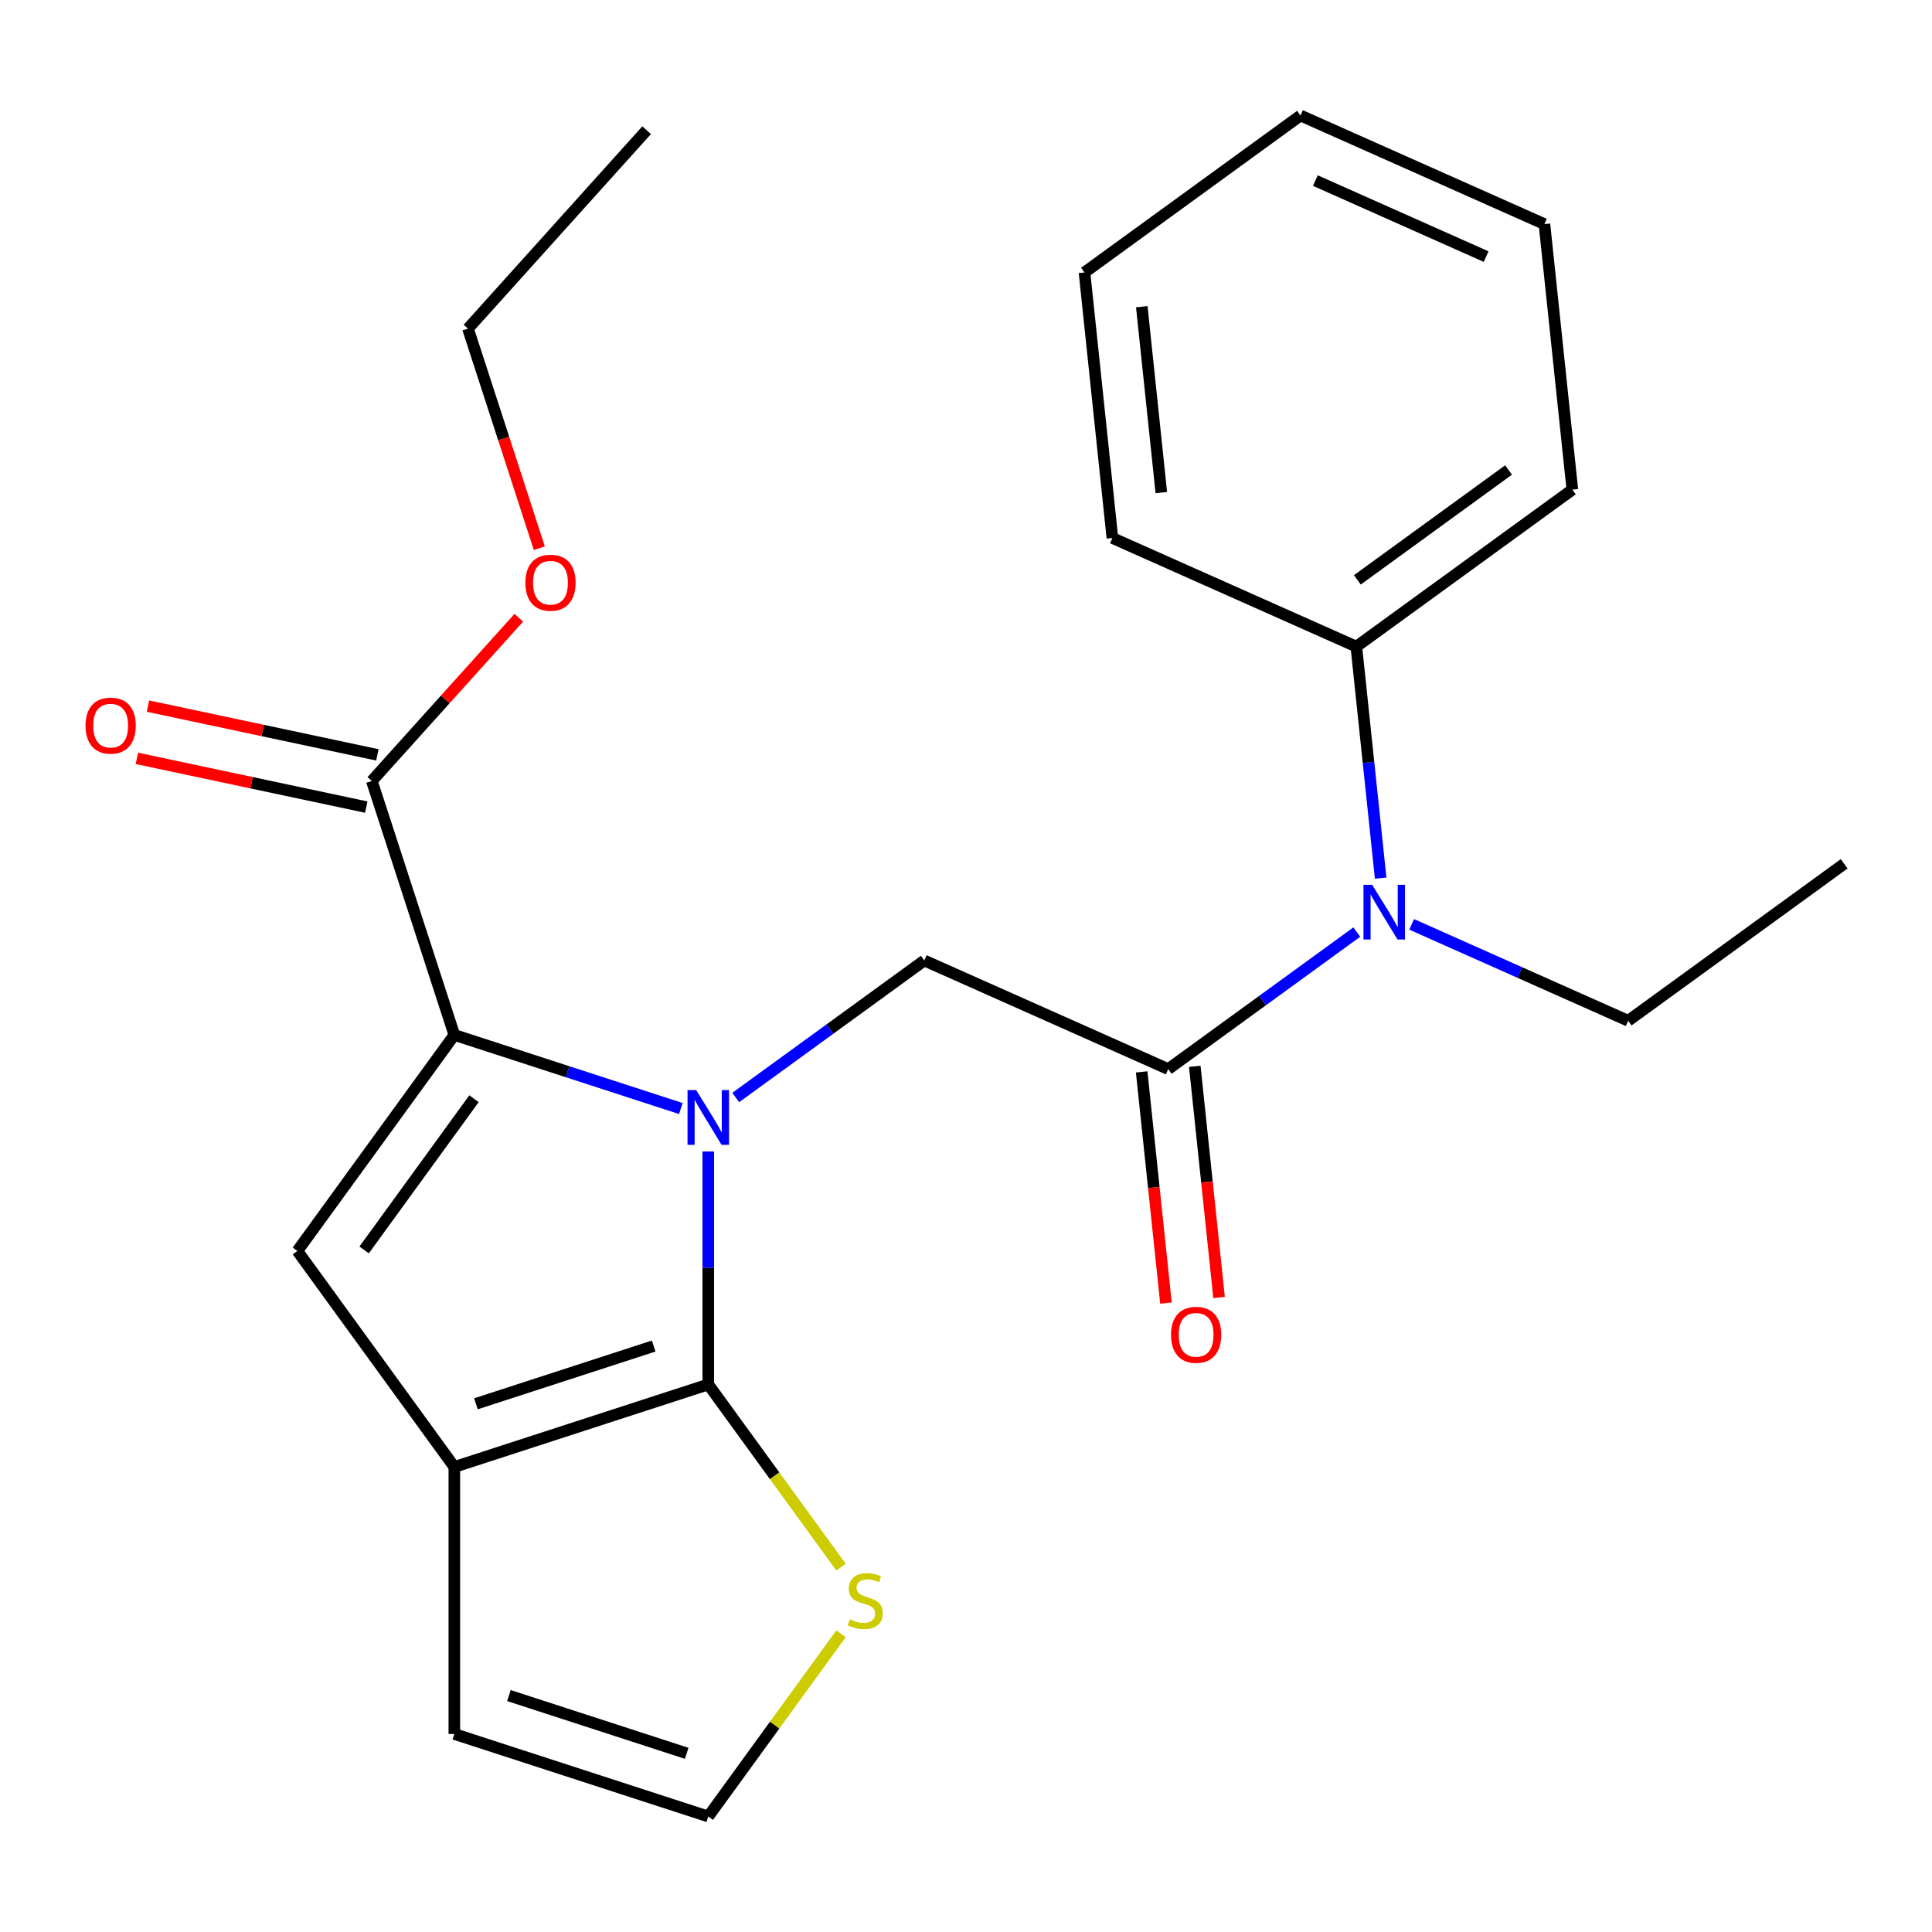 <?xml version='1.0' encoding='iso-8859-1'?>
<svg version='1.1' baseProfile='full'
              xmlns='http://www.w3.org/2000/svg'
                      xmlns:rdkit='http://www.rdkit.org/xml'
                      xmlns:xlink='http://www.w3.org/1999/xlink'
                  xml:space='preserve'
width='1000px' height='1000px' viewBox='0 0 1000 1000'>
<!-- END OF HEADER -->
<rect style='opacity:1.0;fill:#FFFFFF;stroke:none' width='1000' height='1000' x='0' y='0'> </rect>
<path class='bond-0' d='M 366.603,596.002 L 366.603,656.297' style='fill:none;fill-rule:evenodd;stroke:#0000FF;stroke-width:6px;stroke-linecap:butt;stroke-linejoin:miter;stroke-opacity:1' />
<path class='bond-0' d='M 366.603,656.297 L 366.603,716.592' style='fill:none;fill-rule:evenodd;stroke:#000000;stroke-width:6px;stroke-linecap:butt;stroke-linejoin:miter;stroke-opacity:1' />
<path class='bond-1' d='M 352.408,573.775 L 293.786,554.727' style='fill:none;fill-rule:evenodd;stroke:#0000FF;stroke-width:6px;stroke-linecap:butt;stroke-linejoin:miter;stroke-opacity:1' />
<path class='bond-1' d='M 293.786,554.727 L 235.163,535.68' style='fill:none;fill-rule:evenodd;stroke:#000000;stroke-width:6px;stroke-linecap:butt;stroke-linejoin:miter;stroke-opacity:1' />
<path class='bond-5' d='M 380.798,568.074 L 429.606,532.613' style='fill:none;fill-rule:evenodd;stroke:#0000FF;stroke-width:6px;stroke-linecap:butt;stroke-linejoin:miter;stroke-opacity:1' />
<path class='bond-5' d='M 429.606,532.613 L 478.413,497.153' style='fill:none;fill-rule:evenodd;stroke:#000000;stroke-width:6px;stroke-linecap:butt;stroke-linejoin:miter;stroke-opacity:1' />
<path class='bond-2' d='M 366.603,716.592 L 235.163,759.3' style='fill:none;fill-rule:evenodd;stroke:#000000;stroke-width:6px;stroke-linecap:butt;stroke-linejoin:miter;stroke-opacity:1' />
<path class='bond-2' d='M 338.346,696.71 L 246.337,726.605' style='fill:none;fill-rule:evenodd;stroke:#000000;stroke-width:6px;stroke-linecap:butt;stroke-linejoin:miter;stroke-opacity:1' />
<path class='bond-7' d='M 366.603,716.592 L 400.953,763.87' style='fill:none;fill-rule:evenodd;stroke:#000000;stroke-width:6px;stroke-linecap:butt;stroke-linejoin:miter;stroke-opacity:1' />
<path class='bond-7' d='M 400.953,763.87 L 435.303,811.149' style='fill:none;fill-rule:evenodd;stroke:#CCCC00;stroke-width:6px;stroke-linecap:butt;stroke-linejoin:miter;stroke-opacity:1' />
<path class='bond-3' d='M 235.163,535.68 L 153.928,647.49' style='fill:none;fill-rule:evenodd;stroke:#000000;stroke-width:6px;stroke-linecap:butt;stroke-linejoin:miter;stroke-opacity:1' />
<path class='bond-3' d='M 245.34,568.698 L 188.475,646.965' style='fill:none;fill-rule:evenodd;stroke:#000000;stroke-width:6px;stroke-linecap:butt;stroke-linejoin:miter;stroke-opacity:1' />
<path class='bond-6' d='M 235.163,535.68 L 192.455,404.239' style='fill:none;fill-rule:evenodd;stroke:#000000;stroke-width:6px;stroke-linecap:butt;stroke-linejoin:miter;stroke-opacity:1' />
<path class='bond-10' d='M 235.163,759.3 L 235.163,897.504' style='fill:none;fill-rule:evenodd;stroke:#000000;stroke-width:6px;stroke-linecap:butt;stroke-linejoin:miter;stroke-opacity:1' />
<path class='bond-24' d='M 235.163,759.3 L 153.928,647.49' style='fill:none;fill-rule:evenodd;stroke:#000000;stroke-width:6px;stroke-linecap:butt;stroke-linejoin:miter;stroke-opacity:1' />
<path class='bond-4' d='M 604.669,553.366 L 478.413,497.153' style='fill:none;fill-rule:evenodd;stroke:#000000;stroke-width:6px;stroke-linecap:butt;stroke-linejoin:miter;stroke-opacity:1' />
<path class='bond-8' d='M 604.669,553.366 L 653.477,517.905' style='fill:none;fill-rule:evenodd;stroke:#000000;stroke-width:6px;stroke-linecap:butt;stroke-linejoin:miter;stroke-opacity:1' />
<path class='bond-8' d='M 653.477,517.905 L 702.284,482.444' style='fill:none;fill-rule:evenodd;stroke:#0000FF;stroke-width:6px;stroke-linecap:butt;stroke-linejoin:miter;stroke-opacity:1' />
<path class='bond-11' d='M 590.925,554.81 L 597.214,614.646' style='fill:none;fill-rule:evenodd;stroke:#000000;stroke-width:6px;stroke-linecap:butt;stroke-linejoin:miter;stroke-opacity:1' />
<path class='bond-11' d='M 597.214,614.646 L 603.503,674.483' style='fill:none;fill-rule:evenodd;stroke:#FF0000;stroke-width:6px;stroke-linecap:butt;stroke-linejoin:miter;stroke-opacity:1' />
<path class='bond-11' d='M 618.414,551.921 L 624.703,611.757' style='fill:none;fill-rule:evenodd;stroke:#000000;stroke-width:6px;stroke-linecap:butt;stroke-linejoin:miter;stroke-opacity:1' />
<path class='bond-11' d='M 624.703,611.757 L 630.992,671.593' style='fill:none;fill-rule:evenodd;stroke:#FF0000;stroke-width:6px;stroke-linecap:butt;stroke-linejoin:miter;stroke-opacity:1' />
<path class='bond-12' d='M 195.329,390.721 L 135.964,378.102' style='fill:none;fill-rule:evenodd;stroke:#000000;stroke-width:6px;stroke-linecap:butt;stroke-linejoin:miter;stroke-opacity:1' />
<path class='bond-12' d='M 135.964,378.102 L 76.599,365.484' style='fill:none;fill-rule:evenodd;stroke:#FF0000;stroke-width:6px;stroke-linecap:butt;stroke-linejoin:miter;stroke-opacity:1' />
<path class='bond-12' d='M 189.582,417.758 L 130.217,405.139' style='fill:none;fill-rule:evenodd;stroke:#000000;stroke-width:6px;stroke-linecap:butt;stroke-linejoin:miter;stroke-opacity:1' />
<path class='bond-12' d='M 130.217,405.139 L 70.852,392.521' style='fill:none;fill-rule:evenodd;stroke:#FF0000;stroke-width:6px;stroke-linecap:butt;stroke-linejoin:miter;stroke-opacity:1' />
<path class='bond-14' d='M 192.455,404.239 L 230.493,361.994' style='fill:none;fill-rule:evenodd;stroke:#000000;stroke-width:6px;stroke-linecap:butt;stroke-linejoin:miter;stroke-opacity:1' />
<path class='bond-14' d='M 230.493,361.994 L 268.531,319.748' style='fill:none;fill-rule:evenodd;stroke:#FF0000;stroke-width:6px;stroke-linecap:butt;stroke-linejoin:miter;stroke-opacity:1' />
<path class='bond-9' d='M 435.303,845.655 L 400.953,892.933' style='fill:none;fill-rule:evenodd;stroke:#CCCC00;stroke-width:6px;stroke-linecap:butt;stroke-linejoin:miter;stroke-opacity:1' />
<path class='bond-9' d='M 400.953,892.933 L 366.603,940.212' style='fill:none;fill-rule:evenodd;stroke:#000000;stroke-width:6px;stroke-linecap:butt;stroke-linejoin:miter;stroke-opacity:1' />
<path class='bond-13' d='M 714.628,454.516 L 708.33,394.6' style='fill:none;fill-rule:evenodd;stroke:#0000FF;stroke-width:6px;stroke-linecap:butt;stroke-linejoin:miter;stroke-opacity:1' />
<path class='bond-13' d='M 708.33,394.6 L 702.033,334.683' style='fill:none;fill-rule:evenodd;stroke:#000000;stroke-width:6px;stroke-linecap:butt;stroke-linejoin:miter;stroke-opacity:1' />
<path class='bond-15' d='M 730.674,478.451 L 786.705,503.397' style='fill:none;fill-rule:evenodd;stroke:#0000FF;stroke-width:6px;stroke-linecap:butt;stroke-linejoin:miter;stroke-opacity:1' />
<path class='bond-15' d='M 786.705,503.397 L 842.736,528.344' style='fill:none;fill-rule:evenodd;stroke:#000000;stroke-width:6px;stroke-linecap:butt;stroke-linejoin:miter;stroke-opacity:1' />
<path class='bond-25' d='M 366.603,940.212 L 235.163,897.504' style='fill:none;fill-rule:evenodd;stroke:#000000;stroke-width:6px;stroke-linecap:butt;stroke-linejoin:miter;stroke-opacity:1' />
<path class='bond-25' d='M 355.429,907.518 L 263.42,877.622' style='fill:none;fill-rule:evenodd;stroke:#000000;stroke-width:6px;stroke-linecap:butt;stroke-linejoin:miter;stroke-opacity:1' />
<path class='bond-16' d='M 702.033,334.683 L 813.843,253.449' style='fill:none;fill-rule:evenodd;stroke:#000000;stroke-width:6px;stroke-linecap:butt;stroke-linejoin:miter;stroke-opacity:1' />
<path class='bond-16' d='M 702.558,300.136 L 780.824,243.272' style='fill:none;fill-rule:evenodd;stroke:#000000;stroke-width:6px;stroke-linecap:butt;stroke-linejoin:miter;stroke-opacity:1' />
<path class='bond-17' d='M 702.033,334.683 L 575.777,278.47' style='fill:none;fill-rule:evenodd;stroke:#000000;stroke-width:6px;stroke-linecap:butt;stroke-linejoin:miter;stroke-opacity:1' />
<path class='bond-18' d='M 279.157,283.758 L 260.691,226.925' style='fill:none;fill-rule:evenodd;stroke:#FF0000;stroke-width:6px;stroke-linecap:butt;stroke-linejoin:miter;stroke-opacity:1' />
<path class='bond-18' d='M 260.691,226.925 L 242.225,170.093' style='fill:none;fill-rule:evenodd;stroke:#000000;stroke-width:6px;stroke-linecap:butt;stroke-linejoin:miter;stroke-opacity:1' />
<path class='bond-19' d='M 842.736,528.344 L 954.545,447.109' style='fill:none;fill-rule:evenodd;stroke:#000000;stroke-width:6px;stroke-linecap:butt;stroke-linejoin:miter;stroke-opacity:1' />
<path class='bond-21' d='M 813.843,253.449 L 799.397,116.001' style='fill:none;fill-rule:evenodd;stroke:#000000;stroke-width:6px;stroke-linecap:butt;stroke-linejoin:miter;stroke-opacity:1' />
<path class='bond-22' d='M 575.777,278.47 L 561.33,141.023' style='fill:none;fill-rule:evenodd;stroke:#000000;stroke-width:6px;stroke-linecap:butt;stroke-linejoin:miter;stroke-opacity:1' />
<path class='bond-22' d='M 601.099,254.964 L 590.987,158.751' style='fill:none;fill-rule:evenodd;stroke:#000000;stroke-width:6px;stroke-linecap:butt;stroke-linejoin:miter;stroke-opacity:1' />
<path class='bond-20' d='M 242.225,170.093 L 334.702,67.387' style='fill:none;fill-rule:evenodd;stroke:#000000;stroke-width:6px;stroke-linecap:butt;stroke-linejoin:miter;stroke-opacity:1' />
<path class='bond-26' d='M 799.397,116.001 L 673.14,59.788' style='fill:none;fill-rule:evenodd;stroke:#000000;stroke-width:6px;stroke-linecap:butt;stroke-linejoin:miter;stroke-opacity:1' />
<path class='bond-26' d='M 769.216,132.82 L 680.836,93.471' style='fill:none;fill-rule:evenodd;stroke:#000000;stroke-width:6px;stroke-linecap:butt;stroke-linejoin:miter;stroke-opacity:1' />
<path class='bond-23' d='M 561.33,141.023 L 673.14,59.788' style='fill:none;fill-rule:evenodd;stroke:#000000;stroke-width:6px;stroke-linecap:butt;stroke-linejoin:miter;stroke-opacity:1' />
<path  class='atom-0' d='M 360.343 564.227
L 369.623 579.227
Q 370.543 580.707, 372.023 583.387
Q 373.503 586.067, 373.583 586.227
L 373.583 564.227
L 377.343 564.227
L 377.343 592.547
L 373.463 592.547
L 363.503 576.147
Q 362.343 574.227, 361.103 572.027
Q 359.903 569.827, 359.543 569.147
L 359.543 592.547
L 355.863 592.547
L 355.863 564.227
L 360.343 564.227
' fill='#0000FF'/>
<path  class='atom-8' d='M 439.838 838.122
Q 440.158 838.242, 441.478 838.802
Q 442.798 839.362, 444.238 839.722
Q 445.718 840.042, 447.158 840.042
Q 449.838 840.042, 451.398 838.762
Q 452.958 837.442, 452.958 835.162
Q 452.958 833.602, 452.158 832.642
Q 451.398 831.682, 450.198 831.162
Q 448.998 830.642, 446.998 830.042
Q 444.478 829.282, 442.958 828.562
Q 441.478 827.842, 440.398 826.322
Q 439.358 824.802, 439.358 822.242
Q 439.358 818.682, 441.758 816.482
Q 444.198 814.282, 448.998 814.282
Q 452.278 814.282, 455.998 815.842
L 455.078 818.922
Q 451.678 817.522, 449.118 817.522
Q 446.358 817.522, 444.838 818.682
Q 443.318 819.802, 443.358 821.762
Q 443.358 823.282, 444.118 824.202
Q 444.918 825.122, 446.038 825.642
Q 447.198 826.162, 449.118 826.762
Q 451.678 827.562, 453.198 828.362
Q 454.718 829.162, 455.798 830.802
Q 456.918 832.402, 456.918 835.162
Q 456.918 839.082, 454.278 841.202
Q 451.678 843.282, 447.318 843.282
Q 444.798 843.282, 442.878 842.722
Q 440.998 842.202, 438.758 841.282
L 439.838 838.122
' fill='#CCCC00'/>
<path  class='atom-9' d='M 710.219 457.971
L 719.499 472.971
Q 720.419 474.451, 721.899 477.131
Q 723.379 479.811, 723.459 479.971
L 723.459 457.971
L 727.219 457.971
L 727.219 486.291
L 723.339 486.291
L 713.379 469.891
Q 712.219 467.971, 710.979 465.771
Q 709.779 463.571, 709.419 462.891
L 709.419 486.291
L 705.739 486.291
L 705.739 457.971
L 710.219 457.971
' fill='#0000FF'/>
<path  class='atom-12' d='M 606.116 690.893
Q 606.116 684.093, 609.476 680.293
Q 612.836 676.493, 619.116 676.493
Q 625.396 676.493, 628.756 680.293
Q 632.116 684.093, 632.116 690.893
Q 632.116 697.773, 628.716 701.693
Q 625.316 705.573, 619.116 705.573
Q 612.876 705.573, 609.476 701.693
Q 606.116 697.813, 606.116 690.893
M 619.116 702.373
Q 623.436 702.373, 625.756 699.493
Q 628.116 696.573, 628.116 690.893
Q 628.116 685.333, 625.756 682.533
Q 623.436 679.693, 619.116 679.693
Q 614.796 679.693, 612.436 682.493
Q 610.116 685.293, 610.116 690.893
Q 610.116 696.613, 612.436 699.493
Q 614.796 702.373, 619.116 702.373
' fill='#FF0000'/>
<path  class='atom-13' d='M 44.271 375.585
Q 44.271 368.785, 47.631 364.985
Q 50.991 361.185, 57.271 361.185
Q 63.551 361.185, 66.911 364.985
Q 70.271 368.785, 70.271 375.585
Q 70.271 382.465, 66.871 386.385
Q 63.471 390.265, 57.271 390.265
Q 51.031 390.265, 47.631 386.385
Q 44.271 382.505, 44.271 375.585
M 57.271 387.065
Q 61.591 387.065, 63.911 384.185
Q 66.271 381.265, 66.271 375.585
Q 66.271 370.025, 63.911 367.225
Q 61.591 364.385, 57.271 364.385
Q 52.951 364.385, 50.591 367.185
Q 48.271 369.985, 48.271 375.585
Q 48.271 381.305, 50.591 384.185
Q 52.951 387.065, 57.271 387.065
' fill='#FF0000'/>
<path  class='atom-15' d='M 271.932 301.613
Q 271.932 294.813, 275.292 291.013
Q 278.652 287.213, 284.932 287.213
Q 291.212 287.213, 294.572 291.013
Q 297.932 294.813, 297.932 301.613
Q 297.932 308.493, 294.532 312.413
Q 291.132 316.293, 284.932 316.293
Q 278.692 316.293, 275.292 312.413
Q 271.932 308.533, 271.932 301.613
M 284.932 313.093
Q 289.252 313.093, 291.572 310.213
Q 293.932 307.293, 293.932 301.613
Q 293.932 296.053, 291.572 293.253
Q 289.252 290.413, 284.932 290.413
Q 280.612 290.413, 278.252 293.213
Q 275.932 296.013, 275.932 301.613
Q 275.932 307.333, 278.252 310.213
Q 280.612 313.093, 284.932 313.093
' fill='#FF0000'/>
</svg>
